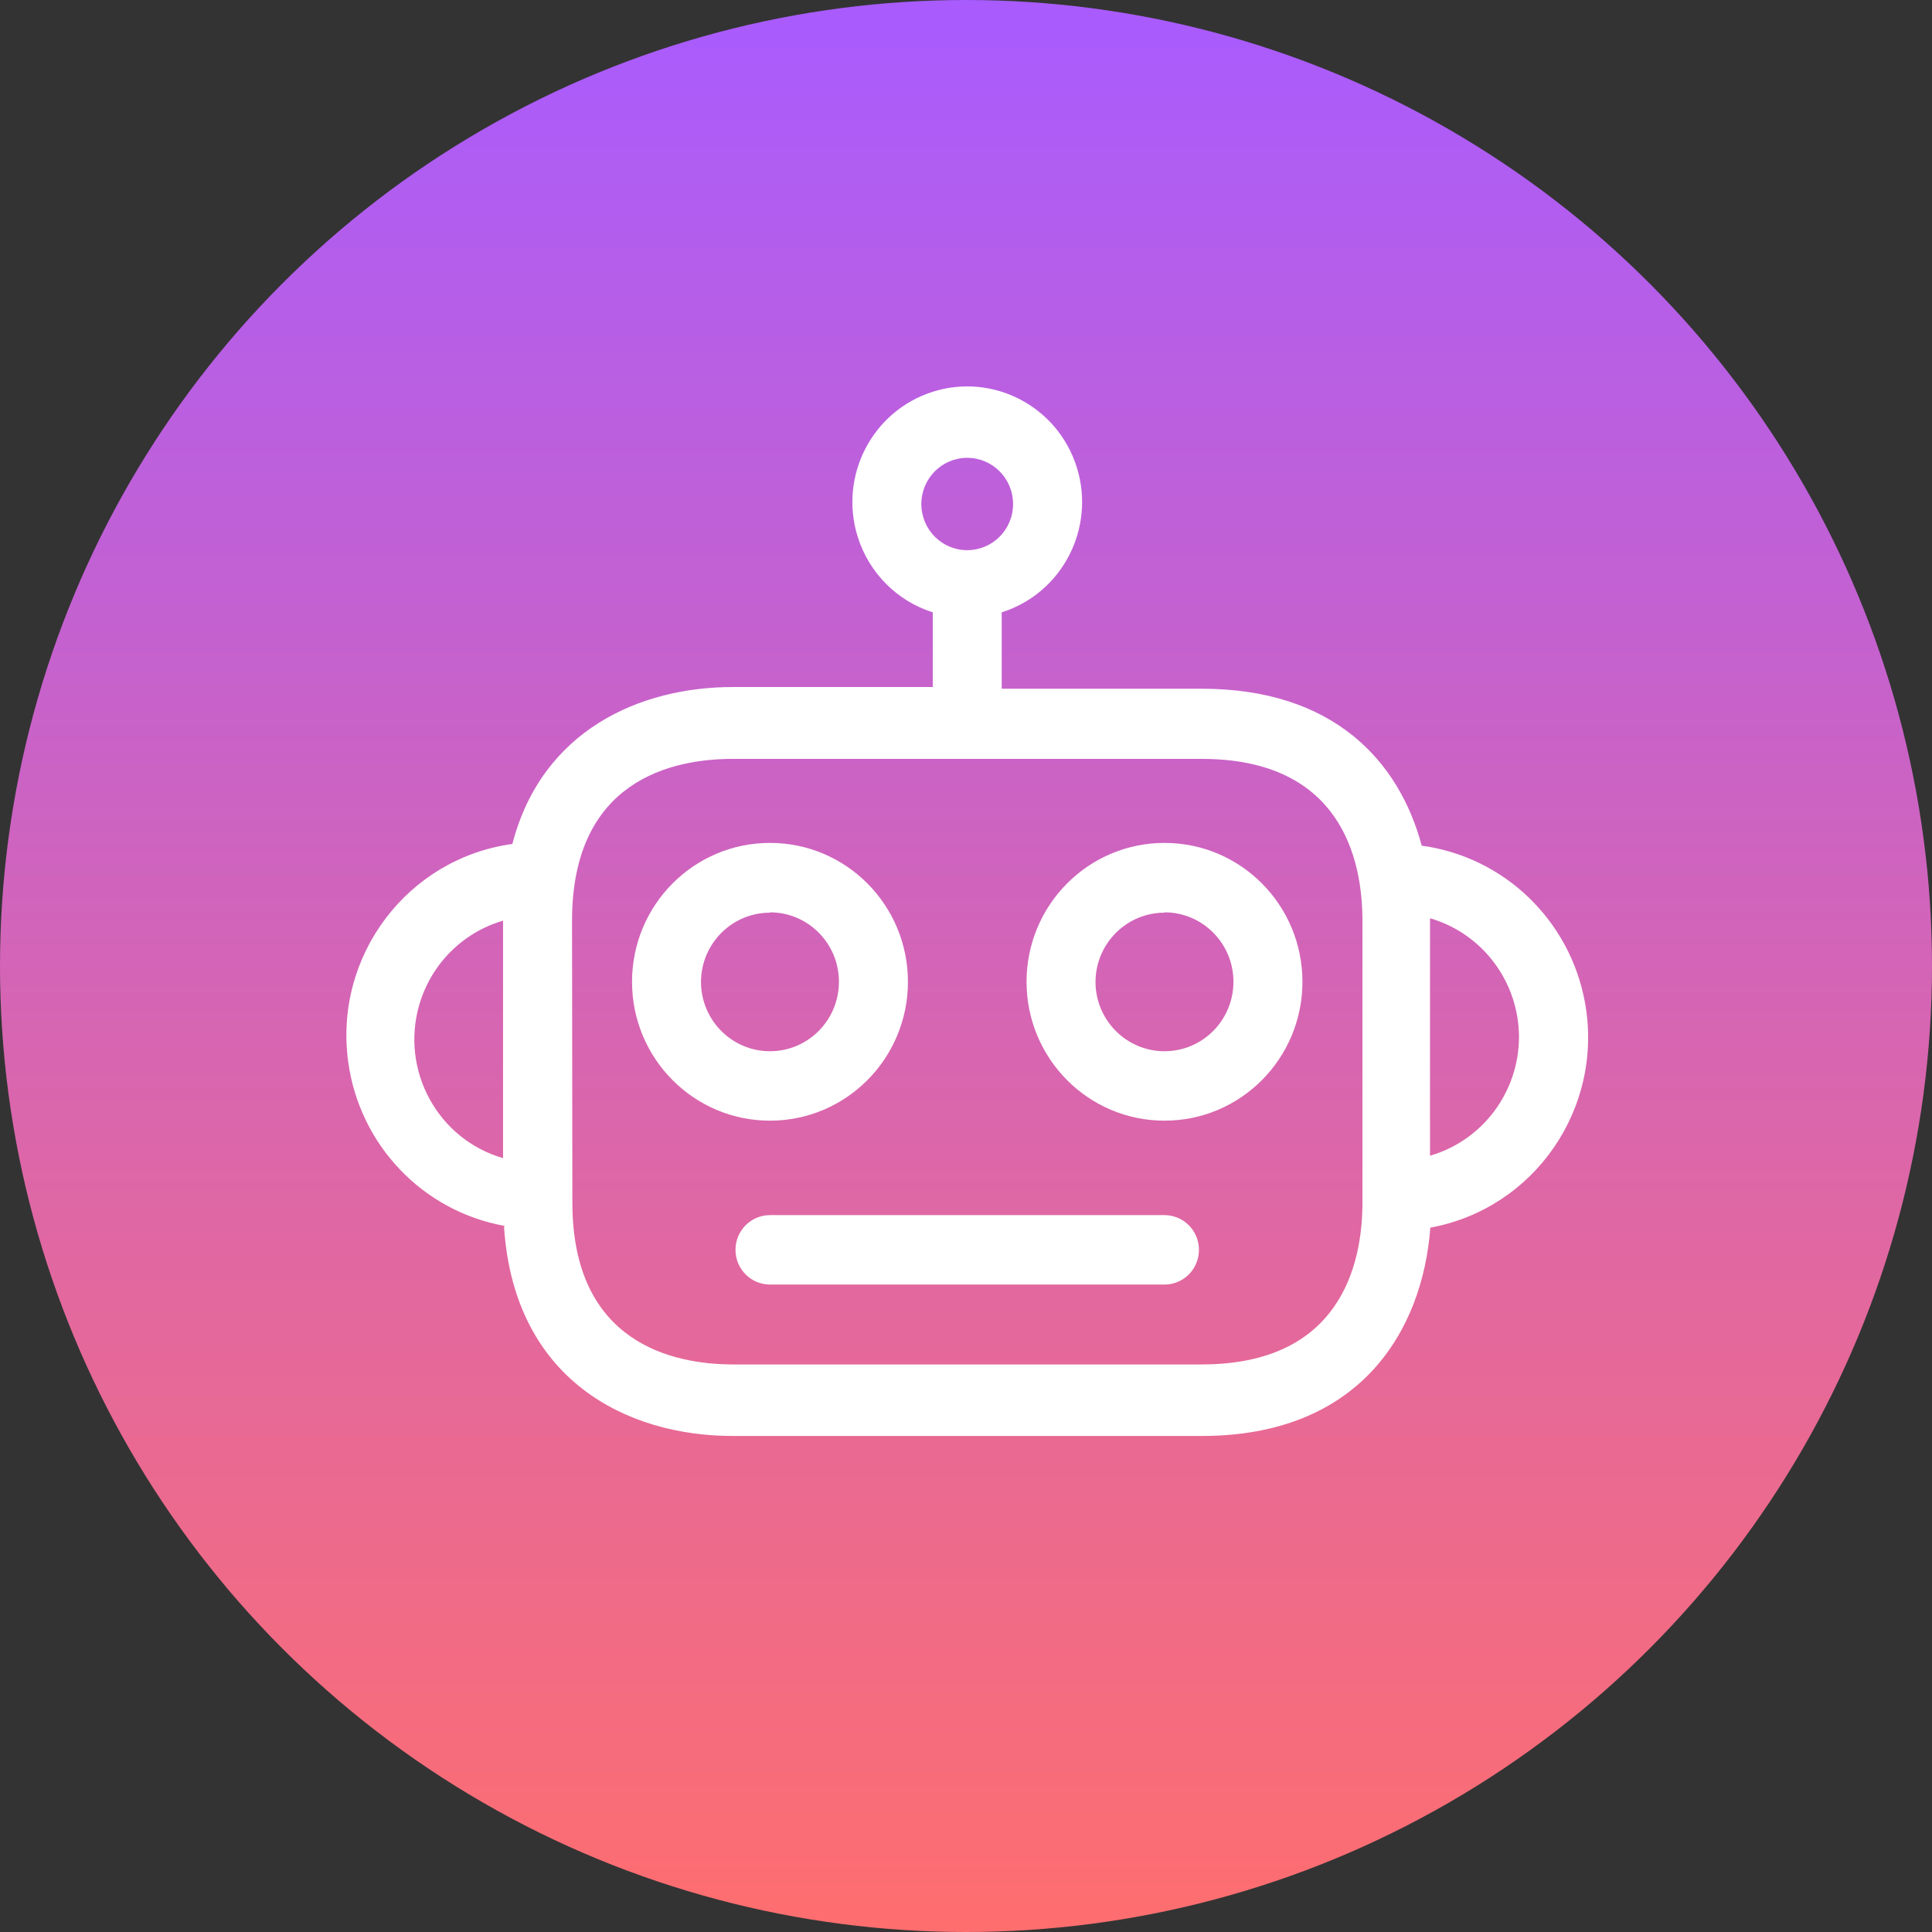 <?xml version="1.0" encoding="UTF-8"?>
<svg width="35px" height="35px" viewBox="0 0 35 35" version="1.1" xmlns="http://www.w3.org/2000/svg" xmlns:xlink="http://www.w3.org/1999/xlink">
    <rect x="0" y="0" width="35" height="35" fill="#333333" stroke="none"/>
    <!-- Generator: Sketch 52.2 (67145) - http://www.bohemiancoding.com/sketch -->
    <title>Group 19 Copy</title>
    <desc>Created with Sketch.</desc>
    <defs>
        <linearGradient x1="50%" y1="0%" x2="50%" y2="100%" id="linearGradient-1">
            <stop stop-color="#A85BFF" offset="0%"></stop>
            <stop stop-color="#FF6E6E" offset="100%"></stop>
        </linearGradient>
    </defs>
    <g id="Design" stroke="none" stroke-width="1" fill="none" fill-rule="evenodd">
        <g id="Categories" transform="translate(-689, -98)">
            <g id="Group-18" transform="translate(674, 74)">
                <g id="Group-19-Copy" transform="translate(15, 24)">
                    <circle id="Oval" fill="url(#linearGradient-1)" cx="17.5" cy="17.5" r="17.5"></circle>
                    <g id="robotic" transform="translate(6, 7)" fill="#FFFFFF" fill-rule="nonzero">
                        <path d="M7.949,8.27 C6.569,8.27 5.45,9.396 5.45,10.786 C5.45,12.176 6.569,13.302 7.949,13.302 C9.329,13.302 10.448,12.176 10.448,10.786 C10.448,9.396 9.329,8.27 7.949,8.27 Z M7.949,12.044 C7.259,12.044 6.699,11.481 6.699,10.786 C6.703,10.094 7.261,9.534 7.949,9.534 L7.949,9.528 C8.639,9.528 9.198,10.091 9.198,10.786 C9.198,11.481 8.639,12.044 7.949,12.044 Z" id="Shape"></path>
                        <path d="M15.096,8.27 C13.716,8.27 12.597,9.396 12.597,10.786 C12.597,12.176 13.716,13.302 15.096,13.302 C16.476,13.302 17.595,12.176 17.595,10.786 C17.595,9.396 16.476,8.27 15.096,8.27 Z M15.096,12.044 C14.406,12.044 13.846,11.481 13.846,10.786 C13.85,10.094 14.408,9.534 15.096,9.534 L15.096,9.528 C15.786,9.528 16.345,10.091 16.345,10.786 C16.345,11.481 15.786,12.044 15.096,12.044 Z" id="Shape"></path>
                        <path d="M22.714,11.166 C22.444,9.672 21.25,8.524 19.756,8.32 C19.344,6.785 18.157,5.477 15.77,5.477 L12.147,5.477 L12.147,4.093 C13.243,3.746 13.852,2.57 13.507,1.466 C13.162,0.363 11.993,-0.25 10.898,0.097 C9.802,0.445 9.193,1.621 9.538,2.724 C9.742,3.377 10.25,3.888 10.898,4.093 L10.898,5.446 L7.28,5.446 C5.594,5.446 3.819,6.226 3.282,8.289 C1.378,8.552 0.046,10.319 0.308,12.236 C0.513,13.74 1.655,14.939 3.138,15.208 L3.132,15.24 C3.319,18.001 5.356,19.014 7.274,19.014 L15.77,19.014 C18.625,19.014 19.769,17.127 19.912,15.24 C21.803,14.893 23.057,13.07 22.714,11.166 Z M3.113,13.981 C1.933,13.638 1.253,12.396 1.594,11.208 C1.806,10.47 2.38,9.892 3.113,9.679 L3.113,13.981 Z M10.691,2.131 C10.691,1.669 11.063,1.294 11.522,1.294 C11.981,1.294 12.353,1.669 12.353,2.131 C12.353,2.593 11.981,2.967 11.522,2.967 C11.063,2.967 10.691,2.593 10.691,2.131 Z M18.682,14.787 C18.682,15.881 18.301,17.718 15.77,17.718 L7.28,17.718 C6.193,17.718 4.369,17.334 4.369,14.787 L4.363,9.679 C4.363,7.125 6.187,6.748 7.274,6.748 L15.77,6.748 C18.307,6.748 18.682,8.584 18.682,9.679 L18.682,14.787 Z M19.906,13.937 L19.906,9.635 C20.859,9.912 21.515,10.788 21.518,11.786 C21.515,12.784 20.859,13.661 19.906,13.937 Z" id="Shape"></path>
                        <path d="M15.096,15.013 L7.949,15.013 C7.604,15.013 7.324,15.295 7.324,15.642 C7.324,15.989 7.604,16.271 7.949,16.271 L15.096,16.271 C15.441,16.271 15.72,15.989 15.72,15.642 C15.72,15.295 15.441,15.013 15.096,15.013 Z" id="Shape"></path>
                    </g>
                </g>
            </g>
        </g>
    </g>
</svg>